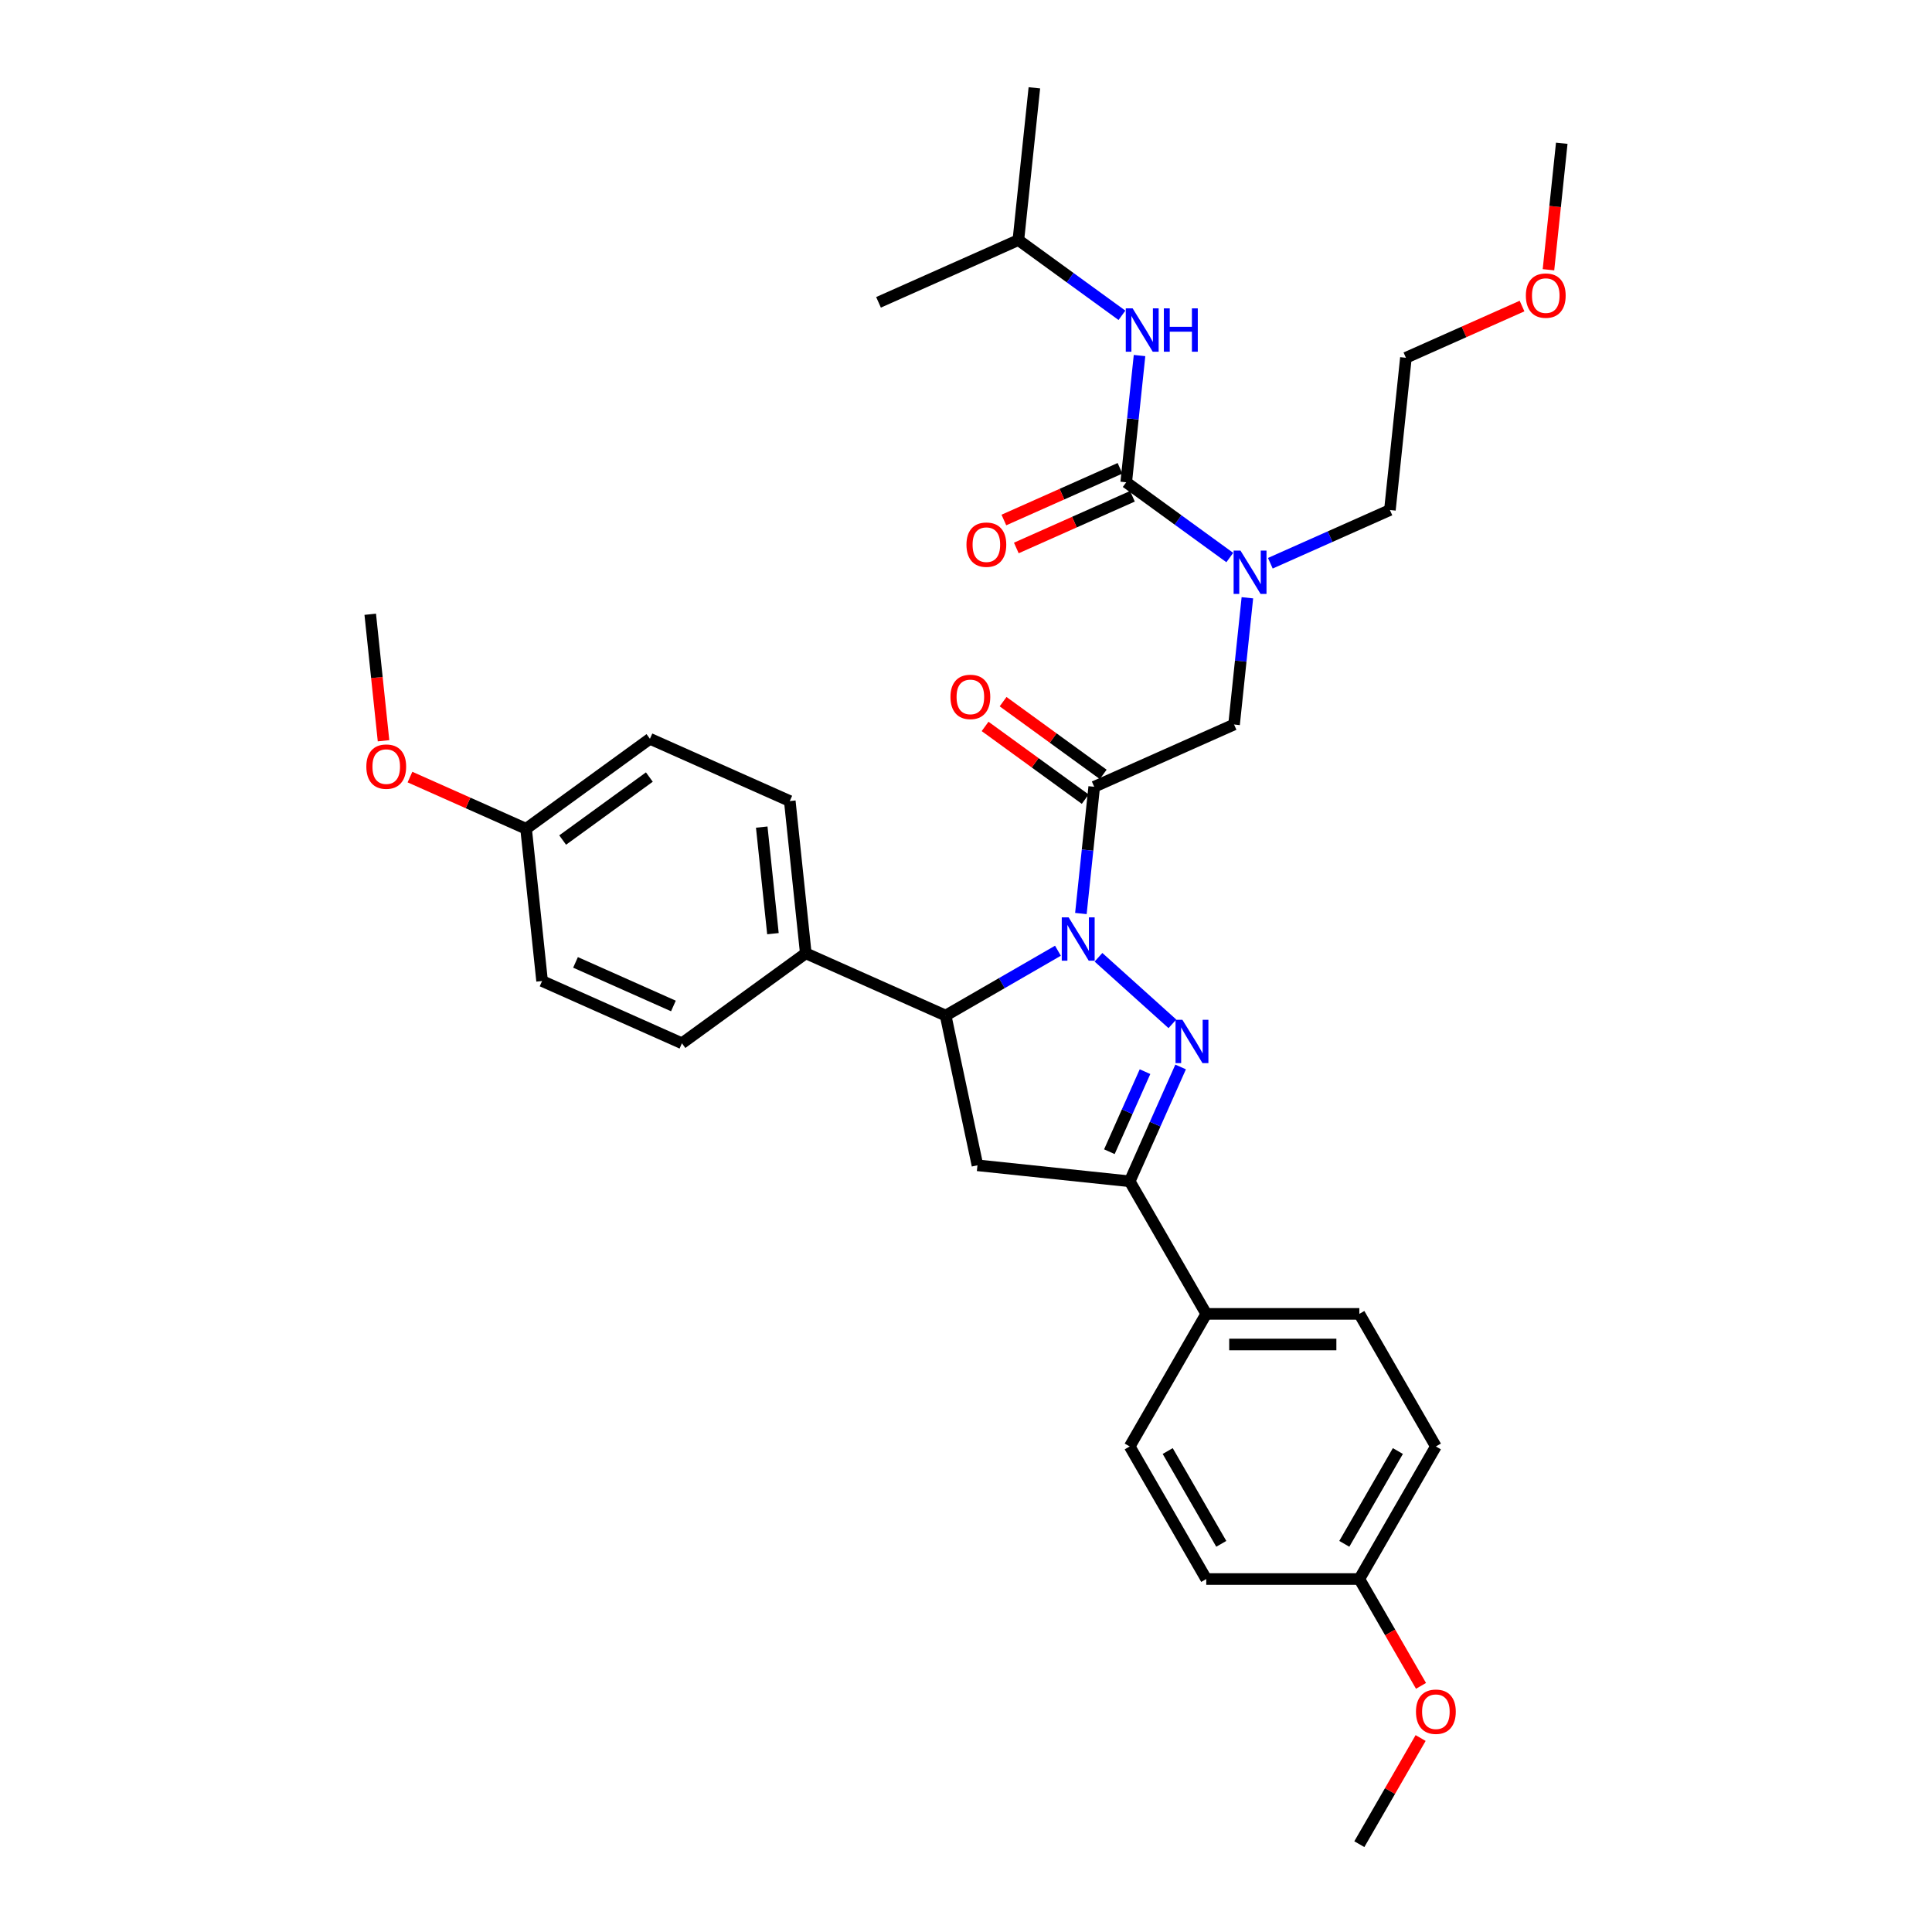 <?xml version='1.0' encoding='iso-8859-1'?>
<svg version='1.1' baseProfile='full'
              xmlns='http://www.w3.org/2000/svg'
                      xmlns:rdkit='http://www.rdkit.org/xml'
                      xmlns:xlink='http://www.w3.org/1999/xlink'
                  xml:space='preserve'
width='1000px' height='1000px' viewBox='0 0 1000 1000'>
<!-- END OF HEADER -->
<rect style='opacity:1.0;fill:#FFFFFF;stroke:none' width='1000' height='1000' x='0' y='0'> </rect>
<path class='bond-0' d='M 657.521,291.535 L 688.468,277.757' style='fill:none;fill-rule:evenodd;stroke:#0000FF;stroke-width:6px;stroke-linecap:butt;stroke-linejoin:miter;stroke-opacity:1' />
<path class='bond-0' d='M 688.468,277.757 L 719.416,263.978' style='fill:none;fill-rule:evenodd;stroke:#000000;stroke-width:6px;stroke-linecap:butt;stroke-linejoin:miter;stroke-opacity:1' />
<path class='bond-1' d='M 645.643,309.407 L 642.195,342.207' style='fill:none;fill-rule:evenodd;stroke:#0000FF;stroke-width:6px;stroke-linecap:butt;stroke-linejoin:miter;stroke-opacity:1' />
<path class='bond-1' d='M 642.195,342.207 L 638.748,375.008' style='fill:none;fill-rule:evenodd;stroke:#000000;stroke-width:6px;stroke-linecap:butt;stroke-linejoin:miter;stroke-opacity:1' />
<path class='bond-2' d='M 636.539,288.584 L 609.733,269.108' style='fill:none;fill-rule:evenodd;stroke:#0000FF;stroke-width:6px;stroke-linecap:butt;stroke-linejoin:miter;stroke-opacity:1' />
<path class='bond-2' d='M 609.733,269.108 L 582.927,249.632' style='fill:none;fill-rule:evenodd;stroke:#000000;stroke-width:6px;stroke-linecap:butt;stroke-linejoin:miter;stroke-opacity:1' />
<path class='bond-3' d='M 527.106,124.257 L 535.388,45.455' style='fill:none;fill-rule:evenodd;stroke:#000000;stroke-width:6px;stroke-linecap:butt;stroke-linejoin:miter;stroke-opacity:1' />
<path class='bond-4' d='M 527.106,124.257 L 454.72,156.485' style='fill:none;fill-rule:evenodd;stroke:#000000;stroke-width:6px;stroke-linecap:butt;stroke-linejoin:miter;stroke-opacity:1' />
<path class='bond-5' d='M 527.106,124.257 L 553.912,143.732' style='fill:none;fill-rule:evenodd;stroke:#000000;stroke-width:6px;stroke-linecap:butt;stroke-linejoin:miter;stroke-opacity:1' />
<path class='bond-5' d='M 553.912,143.732 L 580.718,163.208' style='fill:none;fill-rule:evenodd;stroke:#0000FF;stroke-width:6px;stroke-linecap:butt;stroke-linejoin:miter;stroke-opacity:1' />
<path class='bond-6' d='M 571.019,400.826 L 545.108,382.001' style='fill:none;fill-rule:evenodd;stroke:#000000;stroke-width:6px;stroke-linecap:butt;stroke-linejoin:miter;stroke-opacity:1' />
<path class='bond-6' d='M 545.108,382.001 L 519.198,363.175' style='fill:none;fill-rule:evenodd;stroke:#FF0000;stroke-width:6px;stroke-linecap:butt;stroke-linejoin:miter;stroke-opacity:1' />
<path class='bond-6' d='M 561.704,413.647 L 535.794,394.821' style='fill:none;fill-rule:evenodd;stroke:#000000;stroke-width:6px;stroke-linecap:butt;stroke-linejoin:miter;stroke-opacity:1' />
<path class='bond-6' d='M 535.794,394.821 L 509.883,375.996' style='fill:none;fill-rule:evenodd;stroke:#FF0000;stroke-width:6px;stroke-linecap:butt;stroke-linejoin:miter;stroke-opacity:1' />
<path class='bond-7' d='M 566.362,407.236 L 638.748,375.008' style='fill:none;fill-rule:evenodd;stroke:#000000;stroke-width:6px;stroke-linecap:butt;stroke-linejoin:miter;stroke-opacity:1' />
<path class='bond-8' d='M 566.362,407.236 L 562.914,440.037' style='fill:none;fill-rule:evenodd;stroke:#000000;stroke-width:6px;stroke-linecap:butt;stroke-linejoin:miter;stroke-opacity:1' />
<path class='bond-8' d='M 562.914,440.037 L 559.467,472.838' style='fill:none;fill-rule:evenodd;stroke:#0000FF;stroke-width:6px;stroke-linecap:butt;stroke-linejoin:miter;stroke-opacity:1' />
<path class='bond-9' d='M 582.927,249.632 L 586.374,216.832' style='fill:none;fill-rule:evenodd;stroke:#000000;stroke-width:6px;stroke-linecap:butt;stroke-linejoin:miter;stroke-opacity:1' />
<path class='bond-9' d='M 586.374,216.832 L 589.822,184.031' style='fill:none;fill-rule:evenodd;stroke:#0000FF;stroke-width:6px;stroke-linecap:butt;stroke-linejoin:miter;stroke-opacity:1' />
<path class='bond-10' d='M 579.704,242.394 L 549.652,255.774' style='fill:none;fill-rule:evenodd;stroke:#000000;stroke-width:6px;stroke-linecap:butt;stroke-linejoin:miter;stroke-opacity:1' />
<path class='bond-10' d='M 549.652,255.774 L 519.6,269.154' style='fill:none;fill-rule:evenodd;stroke:#FF0000;stroke-width:6px;stroke-linecap:butt;stroke-linejoin:miter;stroke-opacity:1' />
<path class='bond-10' d='M 586.15,256.871 L 556.097,270.251' style='fill:none;fill-rule:evenodd;stroke:#000000;stroke-width:6px;stroke-linecap:butt;stroke-linejoin:miter;stroke-opacity:1' />
<path class='bond-10' d='M 556.097,270.251 L 526.045,283.631' style='fill:none;fill-rule:evenodd;stroke:#FF0000;stroke-width:6px;stroke-linecap:butt;stroke-linejoin:miter;stroke-opacity:1' />
<path class='bond-11' d='M 787.802,158.416 L 757.75,171.796' style='fill:none;fill-rule:evenodd;stroke:#FF0000;stroke-width:6px;stroke-linecap:butt;stroke-linejoin:miter;stroke-opacity:1' />
<path class='bond-11' d='M 757.75,171.796 L 727.698,185.176' style='fill:none;fill-rule:evenodd;stroke:#000000;stroke-width:6px;stroke-linecap:butt;stroke-linejoin:miter;stroke-opacity:1' />
<path class='bond-12' d='M 801.485,139.62 L 804.926,106.883' style='fill:none;fill-rule:evenodd;stroke:#FF0000;stroke-width:6px;stroke-linecap:butt;stroke-linejoin:miter;stroke-opacity:1' />
<path class='bond-12' d='M 804.926,106.883 L 808.366,74.146' style='fill:none;fill-rule:evenodd;stroke:#000000;stroke-width:6px;stroke-linecap:butt;stroke-linejoin:miter;stroke-opacity:1' />
<path class='bond-13' d='M 719.416,263.978 L 727.698,185.176' style='fill:none;fill-rule:evenodd;stroke:#000000;stroke-width:6px;stroke-linecap:butt;stroke-linejoin:miter;stroke-opacity:1' />
<path class='bond-14' d='M 547.589,492.095 L 518.524,508.876' style='fill:none;fill-rule:evenodd;stroke:#0000FF;stroke-width:6px;stroke-linecap:butt;stroke-linejoin:miter;stroke-opacity:1' />
<path class='bond-14' d='M 518.524,508.876 L 489.459,525.656' style='fill:none;fill-rule:evenodd;stroke:#000000;stroke-width:6px;stroke-linecap:butt;stroke-linejoin:miter;stroke-opacity:1' />
<path class='bond-15' d='M 568.57,495.484 L 606.825,529.929' style='fill:none;fill-rule:evenodd;stroke:#0000FF;stroke-width:6px;stroke-linecap:butt;stroke-linejoin:miter;stroke-opacity:1' />
<path class='bond-16' d='M 584.735,611.443 L 624.353,680.064' style='fill:none;fill-rule:evenodd;stroke:#000000;stroke-width:6px;stroke-linecap:butt;stroke-linejoin:miter;stroke-opacity:1' />
<path class='bond-17' d='M 584.735,611.443 L 505.933,603.161' style='fill:none;fill-rule:evenodd;stroke:#000000;stroke-width:6px;stroke-linecap:butt;stroke-linejoin:miter;stroke-opacity:1' />
<path class='bond-18' d='M 584.735,611.443 L 597.911,581.851' style='fill:none;fill-rule:evenodd;stroke:#000000;stroke-width:6px;stroke-linecap:butt;stroke-linejoin:miter;stroke-opacity:1' />
<path class='bond-18' d='M 597.911,581.851 L 611.086,552.258' style='fill:none;fill-rule:evenodd;stroke:#0000FF;stroke-width:6px;stroke-linecap:butt;stroke-linejoin:miter;stroke-opacity:1' />
<path class='bond-18' d='M 574.211,596.12 L 583.433,575.405' style='fill:none;fill-rule:evenodd;stroke:#000000;stroke-width:6px;stroke-linecap:butt;stroke-linejoin:miter;stroke-opacity:1' />
<path class='bond-18' d='M 583.433,575.405 L 592.656,554.69' style='fill:none;fill-rule:evenodd;stroke:#0000FF;stroke-width:6px;stroke-linecap:butt;stroke-linejoin:miter;stroke-opacity:1' />
<path class='bond-19' d='M 505.933,603.161 L 489.459,525.656' style='fill:none;fill-rule:evenodd;stroke:#000000;stroke-width:6px;stroke-linecap:butt;stroke-linejoin:miter;stroke-opacity:1' />
<path class='bond-20' d='M 489.459,525.656 L 417.073,493.428' style='fill:none;fill-rule:evenodd;stroke:#000000;stroke-width:6px;stroke-linecap:butt;stroke-linejoin:miter;stroke-opacity:1' />
<path class='bond-21' d='M 743.207,748.684 L 703.589,817.305' style='fill:none;fill-rule:evenodd;stroke:#000000;stroke-width:6px;stroke-linecap:butt;stroke-linejoin:miter;stroke-opacity:1' />
<path class='bond-21' d='M 723.54,751.054 L 695.808,799.088' style='fill:none;fill-rule:evenodd;stroke:#000000;stroke-width:6px;stroke-linecap:butt;stroke-linejoin:miter;stroke-opacity:1' />
<path class='bond-22' d='M 743.207,748.684 L 703.589,680.064' style='fill:none;fill-rule:evenodd;stroke:#000000;stroke-width:6px;stroke-linecap:butt;stroke-linejoin:miter;stroke-opacity:1' />
<path class='bond-23' d='M 703.589,817.305 L 624.353,817.305' style='fill:none;fill-rule:evenodd;stroke:#000000;stroke-width:6px;stroke-linecap:butt;stroke-linejoin:miter;stroke-opacity:1' />
<path class='bond-24' d='M 703.589,817.305 L 719.551,844.951' style='fill:none;fill-rule:evenodd;stroke:#000000;stroke-width:6px;stroke-linecap:butt;stroke-linejoin:miter;stroke-opacity:1' />
<path class='bond-24' d='M 719.551,844.951 L 735.513,872.598' style='fill:none;fill-rule:evenodd;stroke:#FF0000;stroke-width:6px;stroke-linecap:butt;stroke-linejoin:miter;stroke-opacity:1' />
<path class='bond-25' d='M 417.073,493.428 L 408.791,414.626' style='fill:none;fill-rule:evenodd;stroke:#000000;stroke-width:6px;stroke-linecap:butt;stroke-linejoin:miter;stroke-opacity:1' />
<path class='bond-25' d='M 400.071,483.264 L 394.273,428.103' style='fill:none;fill-rule:evenodd;stroke:#000000;stroke-width:6px;stroke-linecap:butt;stroke-linejoin:miter;stroke-opacity:1' />
<path class='bond-26' d='M 417.073,493.428 L 352.97,540.002' style='fill:none;fill-rule:evenodd;stroke:#000000;stroke-width:6px;stroke-linecap:butt;stroke-linejoin:miter;stroke-opacity:1' />
<path class='bond-27' d='M 272.302,428.972 L 336.405,382.398' style='fill:none;fill-rule:evenodd;stroke:#000000;stroke-width:6px;stroke-linecap:butt;stroke-linejoin:miter;stroke-opacity:1' />
<path class='bond-27' d='M 291.232,434.806 L 336.104,402.205' style='fill:none;fill-rule:evenodd;stroke:#000000;stroke-width:6px;stroke-linecap:butt;stroke-linejoin:miter;stroke-opacity:1' />
<path class='bond-28' d='M 272.302,428.972 L 242.25,415.592' style='fill:none;fill-rule:evenodd;stroke:#000000;stroke-width:6px;stroke-linecap:butt;stroke-linejoin:miter;stroke-opacity:1' />
<path class='bond-28' d='M 242.25,415.592 L 212.198,402.212' style='fill:none;fill-rule:evenodd;stroke:#FF0000;stroke-width:6px;stroke-linecap:butt;stroke-linejoin:miter;stroke-opacity:1' />
<path class='bond-29' d='M 272.302,428.972 L 280.584,507.774' style='fill:none;fill-rule:evenodd;stroke:#000000;stroke-width:6px;stroke-linecap:butt;stroke-linejoin:miter;stroke-opacity:1' />
<path class='bond-30' d='M 408.791,414.626 L 336.405,382.398' style='fill:none;fill-rule:evenodd;stroke:#000000;stroke-width:6px;stroke-linecap:butt;stroke-linejoin:miter;stroke-opacity:1' />
<path class='bond-31' d='M 352.97,540.002 L 280.584,507.774' style='fill:none;fill-rule:evenodd;stroke:#000000;stroke-width:6px;stroke-linecap:butt;stroke-linejoin:miter;stroke-opacity:1' />
<path class='bond-31' d='M 348.558,520.691 L 297.888,498.131' style='fill:none;fill-rule:evenodd;stroke:#000000;stroke-width:6px;stroke-linecap:butt;stroke-linejoin:miter;stroke-opacity:1' />
<path class='bond-32' d='M 198.515,383.416 L 195.074,350.679' style='fill:none;fill-rule:evenodd;stroke:#FF0000;stroke-width:6px;stroke-linecap:butt;stroke-linejoin:miter;stroke-opacity:1' />
<path class='bond-32' d='M 195.074,350.679 L 191.634,317.941' style='fill:none;fill-rule:evenodd;stroke:#000000;stroke-width:6px;stroke-linecap:butt;stroke-linejoin:miter;stroke-opacity:1' />
<path class='bond-33' d='M 624.353,817.305 L 584.735,748.684' style='fill:none;fill-rule:evenodd;stroke:#000000;stroke-width:6px;stroke-linecap:butt;stroke-linejoin:miter;stroke-opacity:1' />
<path class='bond-33' d='M 632.135,799.088 L 604.402,751.054' style='fill:none;fill-rule:evenodd;stroke:#000000;stroke-width:6px;stroke-linecap:butt;stroke-linejoin:miter;stroke-opacity:1' />
<path class='bond-34' d='M 584.735,748.684 L 624.353,680.064' style='fill:none;fill-rule:evenodd;stroke:#000000;stroke-width:6px;stroke-linecap:butt;stroke-linejoin:miter;stroke-opacity:1' />
<path class='bond-35' d='M 624.353,680.064 L 703.589,680.064' style='fill:none;fill-rule:evenodd;stroke:#000000;stroke-width:6px;stroke-linecap:butt;stroke-linejoin:miter;stroke-opacity:1' />
<path class='bond-35' d='M 636.239,695.911 L 691.704,695.911' style='fill:none;fill-rule:evenodd;stroke:#000000;stroke-width:6px;stroke-linecap:butt;stroke-linejoin:miter;stroke-opacity:1' />
<path class='bond-36' d='M 735.311,899.601 L 719.45,927.073' style='fill:none;fill-rule:evenodd;stroke:#FF0000;stroke-width:6px;stroke-linecap:butt;stroke-linejoin:miter;stroke-opacity:1' />
<path class='bond-36' d='M 719.45,927.073 L 703.589,954.545' style='fill:none;fill-rule:evenodd;stroke:#000000;stroke-width:6px;stroke-linecap:butt;stroke-linejoin:miter;stroke-opacity:1' />
<path  class='atom-0' d='M 642.07 284.986
L 649.423 296.872
Q 650.152 298.044, 651.325 300.168
Q 652.497 302.291, 652.561 302.418
L 652.561 284.986
L 655.54 284.986
L 655.54 307.426
L 652.466 307.426
L 644.574 294.431
Q 643.655 292.91, 642.672 291.167
Q 641.721 289.423, 641.436 288.885
L 641.436 307.426
L 638.52 307.426
L 638.52 284.986
L 642.07 284.986
' fill='#0000FF'/>
<path  class='atom-3' d='M 491.958 360.726
Q 491.958 355.338, 494.62 352.327
Q 497.283 349.316, 502.259 349.316
Q 507.235 349.316, 509.897 352.327
Q 512.559 355.338, 512.559 360.726
Q 512.559 366.177, 509.865 369.283
Q 507.171 372.358, 502.259 372.358
Q 497.314 372.358, 494.62 369.283
Q 491.958 366.209, 491.958 360.726
M 502.259 369.822
Q 505.682 369.822, 507.52 367.54
Q 509.39 365.227, 509.39 360.726
Q 509.39 356.32, 507.52 354.102
Q 505.682 351.851, 502.259 351.851
Q 498.836 351.851, 496.966 354.07
Q 495.127 356.289, 495.127 360.726
Q 495.127 365.258, 496.966 367.54
Q 498.836 369.822, 502.259 369.822
' fill='#FF0000'/>
<path  class='atom-6' d='M 586.249 159.61
L 593.602 171.496
Q 594.331 172.669, 595.504 174.792
Q 596.676 176.916, 596.74 177.042
L 596.74 159.61
L 599.719 159.61
L 599.719 182.05
L 596.645 182.05
L 588.753 169.055
Q 587.834 167.534, 586.851 165.791
Q 585.9 164.048, 585.615 163.509
L 585.615 182.05
L 582.699 182.05
L 582.699 159.61
L 586.249 159.61
' fill='#0000FF'/>
<path  class='atom-6' d='M 602.413 159.61
L 605.456 159.61
L 605.456 169.151
L 616.929 169.151
L 616.929 159.61
L 619.972 159.61
L 619.972 182.05
L 616.929 182.05
L 616.929 171.686
L 605.456 171.686
L 605.456 182.05
L 602.413 182.05
L 602.413 159.61
' fill='#0000FF'/>
<path  class='atom-7' d='M 500.24 281.924
Q 500.24 276.536, 502.903 273.525
Q 505.565 270.514, 510.541 270.514
Q 515.517 270.514, 518.179 273.525
Q 520.842 276.536, 520.842 281.924
Q 520.842 287.375, 518.148 290.481
Q 515.454 293.556, 510.541 293.556
Q 505.597 293.556, 502.903 290.481
Q 500.24 287.407, 500.24 281.924
M 510.541 291.02
Q 513.964 291.02, 515.802 288.738
Q 517.672 286.425, 517.672 281.924
Q 517.672 277.518, 515.802 275.3
Q 513.964 273.049, 510.541 273.049
Q 507.118 273.049, 505.248 275.268
Q 503.41 277.487, 503.41 281.924
Q 503.41 286.456, 505.248 288.738
Q 507.118 291.02, 510.541 291.02
' fill='#FF0000'/>
<path  class='atom-10' d='M 789.783 153.011
Q 789.783 147.623, 792.446 144.612
Q 795.108 141.601, 800.084 141.601
Q 805.06 141.601, 807.722 144.612
Q 810.385 147.623, 810.385 153.011
Q 810.385 158.463, 807.691 161.569
Q 804.997 164.643, 800.084 164.643
Q 795.14 164.643, 792.446 161.569
Q 789.783 158.494, 789.783 153.011
M 800.084 162.107
Q 803.507 162.107, 805.345 159.825
Q 807.215 157.512, 807.215 153.011
Q 807.215 148.606, 805.345 146.387
Q 803.507 144.137, 800.084 144.137
Q 796.661 144.137, 794.791 146.355
Q 792.953 148.574, 792.953 153.011
Q 792.953 157.543, 794.791 159.825
Q 796.661 162.107, 800.084 162.107
' fill='#FF0000'/>
<path  class='atom-12' d='M 553.119 474.818
L 560.472 486.704
Q 561.201 487.877, 562.374 490
Q 563.547 492.124, 563.61 492.25
L 563.61 474.818
L 566.589 474.818
L 566.589 497.258
L 563.515 497.258
L 555.623 484.263
Q 554.704 482.742, 553.721 480.999
Q 552.771 479.256, 552.485 478.717
L 552.485 497.258
L 549.569 497.258
L 549.569 474.818
L 553.119 474.818
' fill='#0000FF'/>
<path  class='atom-16' d='M 612.003 527.838
L 619.356 539.723
Q 620.085 540.896, 621.258 543.019
Q 622.431 545.143, 622.494 545.27
L 622.494 527.838
L 625.473 527.838
L 625.473 550.277
L 622.399 550.277
L 614.507 537.283
Q 613.588 535.761, 612.605 534.018
Q 611.654 532.275, 611.369 531.736
L 611.369 550.277
L 608.453 550.277
L 608.453 527.838
L 612.003 527.838
' fill='#0000FF'/>
<path  class='atom-25' d='M 189.615 396.807
Q 189.615 391.419, 192.278 388.408
Q 194.94 385.397, 199.916 385.397
Q 204.892 385.397, 207.554 388.408
Q 210.217 391.419, 210.217 396.807
Q 210.217 402.258, 207.523 405.364
Q 204.829 408.439, 199.916 408.439
Q 194.972 408.439, 192.278 405.364
Q 189.615 402.29, 189.615 396.807
M 199.916 405.903
Q 203.339 405.903, 205.177 403.621
Q 207.047 401.307, 207.047 396.807
Q 207.047 392.401, 205.177 390.183
Q 203.339 387.932, 199.916 387.932
Q 196.493 387.932, 194.623 390.151
Q 192.785 392.37, 192.785 396.807
Q 192.785 401.339, 194.623 403.621
Q 196.493 405.903, 199.916 405.903
' fill='#FF0000'/>
<path  class='atom-31' d='M 732.907 885.988
Q 732.907 880.6, 735.569 877.589
Q 738.231 874.578, 743.207 874.578
Q 748.183 874.578, 750.846 877.589
Q 753.508 880.6, 753.508 885.988
Q 753.508 891.44, 750.814 894.546
Q 748.12 897.62, 743.207 897.62
Q 738.263 897.62, 735.569 894.546
Q 732.907 891.472, 732.907 885.988
M 743.207 895.085
Q 746.63 895.085, 748.468 892.803
Q 750.338 890.489, 750.338 885.988
Q 750.338 881.583, 748.468 879.364
Q 746.63 877.114, 743.207 877.114
Q 739.784 877.114, 737.914 879.333
Q 736.076 881.551, 736.076 885.988
Q 736.076 890.521, 737.914 892.803
Q 739.784 895.085, 743.207 895.085
' fill='#FF0000'/>
</svg>
